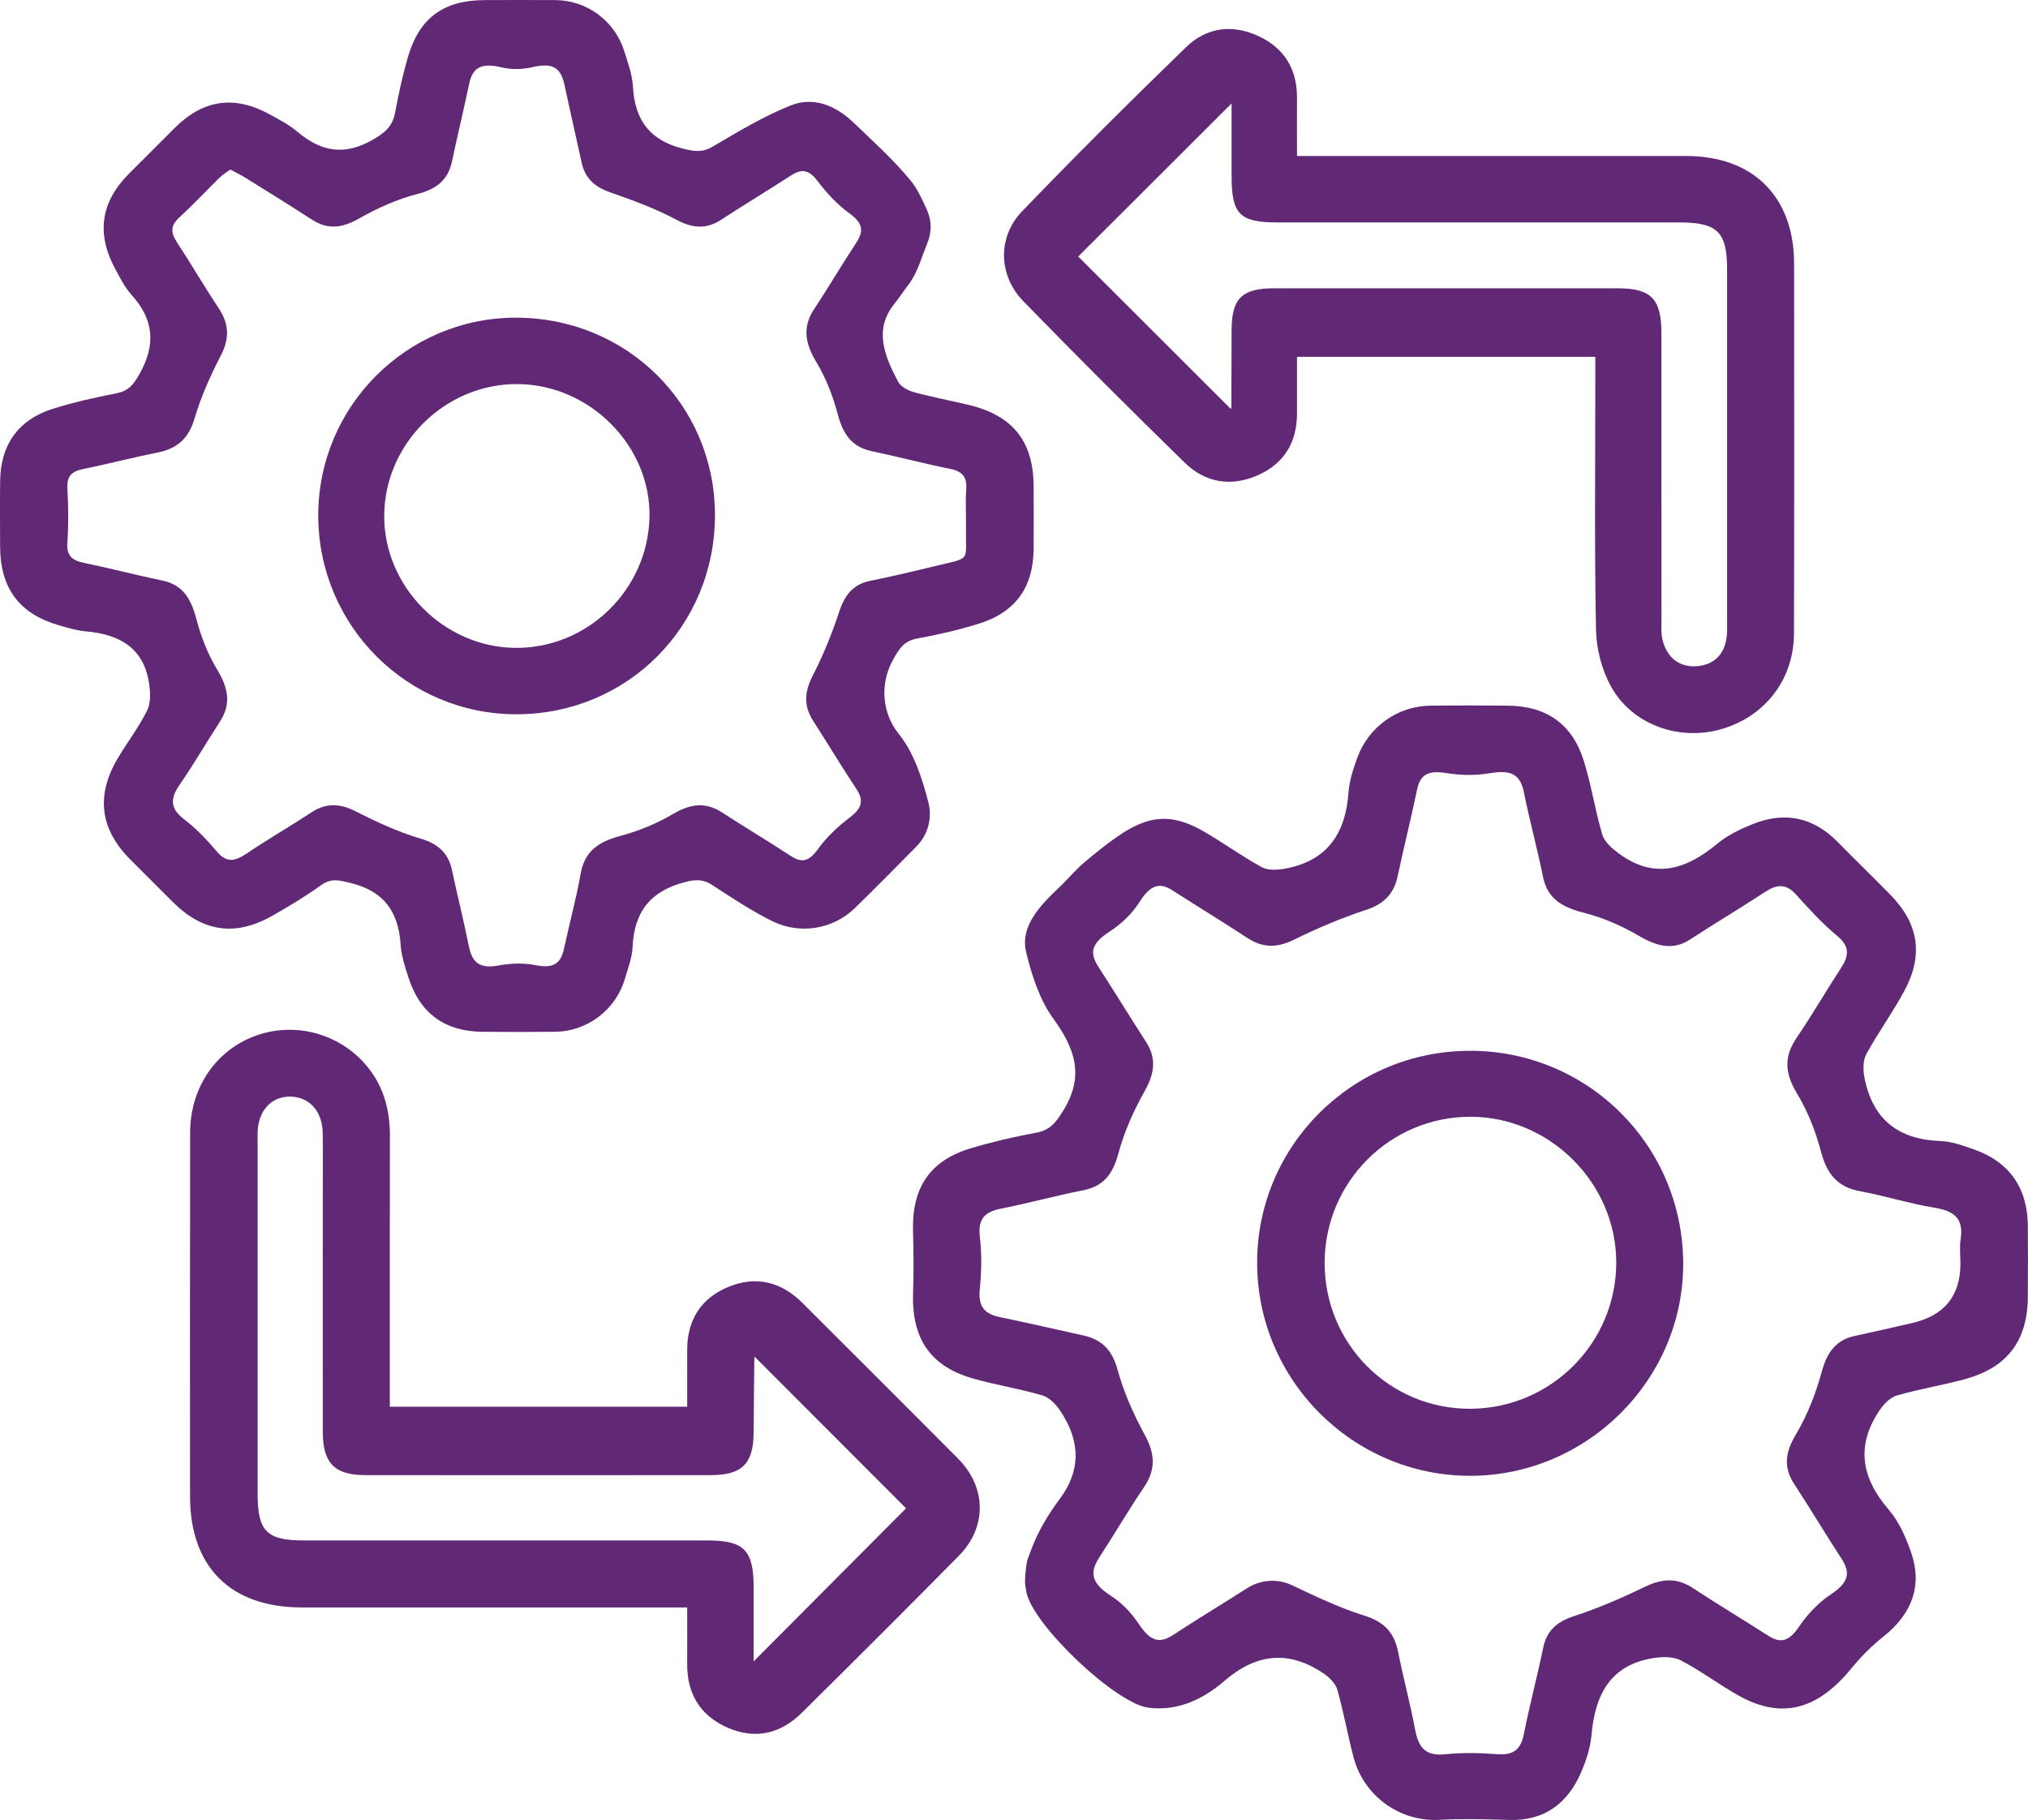 <?xml version="1.0" encoding="UTF-8"?>
<svg id="Layer_1" data-name="Layer 1" xmlns="http://www.w3.org/2000/svg" viewBox="0 0 501.75 450.36">
  <defs>
    <style>
      .cls-1 {
        fill: #602875;
        stroke-width: 0px;
      }
    </style>
  </defs>
  <path class="cls-1" d="M253.66,392.27c-.2-1.23.2-5.37.63-6.54.28-.76.54-1.46.8-2.15,1.7-4.57,4.2-8.78,7.12-12.68,5.11-6.84,5.27-14.12.09-21.82-1.06-1.57-2.7-3.28-4.41-3.78-5.57-1.64-11.36-2.55-16.96-4.12-10.84-3.05-15.47-9.96-15.02-21.62.19-4.99.11-10-.02-14.99-.27-10.8,4.24-17.43,14.45-20.47,5.25-1.56,10.62-2.8,16.01-3.8,3.44-.64,4.88-2.5,6.7-5.45,5.3-8.6,2.96-15.33-2.47-22.82-3.36-4.63-5.28-10.61-6.67-16.27-1.6-6.49,3.26-11.55,8.33-16.34,2.09-1.98,3.88-4.22,6.09-6.07,11.85-9.86,18.21-14.09,29.41-7.65,4.9,2.82,9.49,6.19,14.45,8.89,1.55.84,3.9.7,5.77.36,10.41-1.9,14.96-8.7,15.68-18.86.21-2.93,1.19-5.88,2.21-8.68,2.8-7.6,9.97-12.7,18.07-12.79,6.39-.07,12.79-.07,19.18,0,9.46.1,15.86,4.5,18.72,13.55,1.9,6.01,2.8,12.32,4.61,18.36.55,1.82,2.45,3.46,4.1,4.68,8.79,6.49,16.67,3.96,24.35-2.43,2.51-2.08,5.62-3.58,8.68-4.82,7.88-3.21,14.98-1.81,21.04,4.33,4.33,4.39,8.75,8.69,13.07,13.09,6.97,7.09,8.28,14.84,3.57,23.66-2.89,5.42-6.56,10.43-9.5,15.83-.85,1.56-.8,3.92-.45,5.77,1.96,10.27,8.31,15.34,18.76,15.71,2.76.1,5.55,1.1,8.21,2.03,8.85,3.1,13.36,9.52,13.45,18.91.06,5.83.02,11.66,0,17.5-.03,11.04-5.12,17.74-15.89,20.58-5.46,1.44-11.06,2.39-16.49,3.95-1.6.46-3.16,2.01-4.16,3.46-6.08,8.82-4.7,16.9,2.16,24.84,2.53,2.93,4.2,6.82,5.5,10.53,2.79,7.96.41,15.06-6.78,20.77-2.94,2.34-5.6,5-7.97,7.91-8.52,10.43-17.48,12.7-28.14,6.63-4.77-2.71-9.2-6.04-14.05-8.57-1.85-.97-4.53-.95-6.71-.61-10.79,1.68-14.54,9.1-15.42,19.05-.29,3.25-1.38,6.55-2.71,9.55-3.32,7.48-9.04,11.74-17.69,11.48-5.73-.17-11.47-.34-17.2-.03-9.87.54-18.72-5.92-21.24-15.37-1.48-5.56-2.46-11.26-4.04-16.79-.45-1.59-2.01-3.14-3.46-4.11-8.62-5.74-16.53-4.96-24.53,1.93-5.16,4.44-11.45,7.54-18.8,6.58-8.12-1.06-28.64-20.54-30.15-28.62M485.03,312.69c0-2-.26-4.04.05-5.99.83-5.16-1.61-7.04-6.4-7.83-6.22-1.02-12.29-2.95-18.49-4.1-5.44-1.01-8.14-4.08-9.64-9.74-1.34-5.06-3.25-9.97-5.96-14.46-3.13-5.17-3.17-9.22-.07-13.78,3.83-5.64,7.25-11.56,10.98-17.27,1.95-2.98,2.21-5.31-.97-7.94-3.7-3.07-6.95-6.64-10.17-10.22-2.5-2.77-4.75-2.54-7.64-.65-6.13,4-12.42,7.76-18.55,11.75-4.16,2.71-7.99,1.86-12.65-.86-4.29-2.5-8.85-4.51-13.66-5.73-5.66-1.43-9.05-3.69-10.1-8.89-1.42-7-3.32-13.91-4.73-20.92-.88-4.39-3.11-5.65-8.47-4.72-3.57.62-7.22.52-10.81-.05-4.53-.72-6.39.47-7.15,4.11-1.49,7.16-3.29,14.25-4.8,21.41-.94,4.45-3.46,6.92-7.88,8.37-6.1,2-12.01,4.53-17.78,7.36-4.15,2.04-7.69,2.07-11.55-.45-6.12-4.01-12.38-7.83-18.54-11.78-3.06-1.96-5.34-1.5-8.18,2.97-1.89,2.97-4.49,5.4-7.44,7.31-4.7,3.05-4.76,5.44-2.66,8.68,3.98,6.14,7.79,12.4,11.77,18.55,2.59,3.99,2.16,7.72-.31,12.13-2.75,4.91-5.08,10.07-6.54,15.51-1.42,5.28-3.78,8.09-8.69,9.08-6.84,1.37-13.6,3.2-20.44,4.57-3.87.78-5.67,2.46-5.13,7.01.51,4.31.4,8.66-.03,12.98s1.28,6.07,5.05,6.85c6.84,1.4,13.64,3.01,20.46,4.49,4.51.98,7.19,3.44,8.56,8.42,1.56,5.67,3.95,11.07,6.77,16.24,2.59,4.74,2.7,8.64-.21,12.93-3.83,5.64-7.26,11.55-10.99,17.26-2.33,3.57-2.36,6.27,2.72,9.54,2.82,1.81,5.15,4.27,7.01,7.06,3,4.53,5.3,4.78,8.61,2.61,5.99-3.93,12.13-7.63,18.17-11.49,3.35-2.14,7.55-2.43,11.14-.72,5.86,2.78,11.79,5.61,17.96,7.54,4.78,1.5,7.27,4.12,8.23,8.85,1.32,6.52,3.03,12.95,4.27,19.48.81,4.26,2.56,6.44,7.33,5.95,4.29-.44,8.67-.34,12.98-.02,3.89.29,5.79-1.08,6.55-4.94,1.43-7.17,3.31-14.26,4.8-21.42.89-4.27,3.43-6.44,7.63-7.81,6.07-1.98,11.92-4.54,17.67-7.31,4.21-2.03,7.84-2.2,11.78.4,6.11,4.03,12.4,7.79,18.56,11.74,2.85,1.83,4.97,1.72,7.64-2.2,2.14-3.14,4.77-5.93,7.93-8.04,4.56-3.03,4.75-5.47,2.61-8.77-3.99-6.14-7.75-12.42-11.75-18.55-2.6-3.99-2.29-7.65.46-12.26,2.89-4.85,4.92-10.14,6.41-15.58,1.34-4.9,3.65-7.81,8.18-8.77,4.72-1.01,9.41-2.11,14.12-3.18q11.98-2.72,11.98-14.7Z"/>
  <path class="cls-1" d="M229.35,51.99c1.15,2.54,1.2,5.45.14,8.03-1.34,3.25-2.2,6.44-3.89,9.21-.65,1.07-1.27,1.73-1.91,2.66-.81,1.17-1.63,2.32-2.52,3.43-4.96,6.23-2.37,12.71,1.02,19.12.64,1.22,2.4,2.18,3.83,2.58,4.48,1.23,9.07,2.08,13.6,3.16,10.99,2.63,16.09,9.05,16.11,20.22.01,5.16.05,10.33,0,15.49-.1,9.53-4.54,15.69-13.72,18.5-4.92,1.51-9.96,2.69-15.03,3.6-3.26.59-4.43,2.37-6.09,5.37-3.23,5.84-2.7,13.09,1.49,18.28,3.77,4.67,5.79,11.01,7.32,16.98.99,3.86-.13,7.96-2.92,10.8-5.05,5.13-10.11,10.25-15.27,15.28-5.41,5.28-13.59,6.61-20.38,3.27-5.17-2.55-10.02-5.77-14.87-8.93-2.25-1.47-4.03-1.48-6.77-.77-8.57,2.22-12.6,7.38-12.98,16.04-.11,2.65-1.15,5.31-1.9,7.88-2.26,7.71-9.3,13.06-17.34,13.13-5.97.06-11.95.06-17.92,0-9.27-.08-15.42-4.54-18.26-13.33-.87-2.68-1.79-5.46-1.97-8.23-.53-8.17-4.15-13.27-12.46-15.28-2.77-.67-4.72-1.24-7.22.56-3.77,2.72-7.79,5.11-11.83,7.44-9.23,5.34-17.35,4.21-24.85-3.27-3.54-3.53-7.08-7.06-10.6-10.6-7.4-7.44-8.46-15.74-3.07-24.89,2.37-4.01,5.25-7.74,7.31-11.9.93-1.88.82-4.54.48-6.74-1.33-8.76-7.31-12.09-15.47-12.82-2.3-.21-4.58-.86-6.81-1.52C4.79,151.9.07,145.57.03,135.33c-.02-5.5-.07-11,.01-16.49.14-8.76,4.47-14.93,12.83-17.61,5.21-1.67,10.59-2.85,15.97-3.91,2.93-.58,4.15-2.1,5.62-4.67,4.15-7.28,3.65-13.55-1.94-19.72-1.65-1.82-2.79-4.14-3.98-6.33-4.77-8.76-3.63-16.58,3.35-23.6,3.76-3.78,7.53-7.55,11.31-11.31,7.11-7.08,14.77-8.19,23.58-3.36,2.33,1.28,4.75,2.54,6.76,4.24,5.87,4.96,11.64,6.09,18.76,1.97,3.07-1.78,4.83-3.34,5.46-6.7.85-4.57,1.84-9.14,3.13-13.61C103.7,4.45,109.73.05,119.91.02c5.83-.02,11.65-.03,17.48,0,7.8.05,14.65,5.11,17.03,12.53.93,2.91,2.02,5.96,2.19,9,.48,8.23,4.21,13.24,12.48,15.26,2.78.68,4.69.97,7.26-.54,6.26-3.68,12.55-7.48,19.26-10.17,5.68-2.28,11.17.03,15.54,4.21,4.81,4.61,9.8,9.11,14.03,14.22,1.77,2.13,2.95,4.74,4.18,7.45ZM57.21,42.04c-.13-.07-.29-.06-.41.03-.86.63-1.75,1.18-2.48,1.89-3.33,3.26-6.51,6.7-9.95,9.84-2.16,1.98-2.19,3.7-.66,6.04,3.55,5.43,6.82,11.05,10.41,16.45,2.57,3.88,2.7,7.45.53,11.65-2.58,5-4.93,10.22-6.51,15.6-1.47,5.02-4.34,7.5-9.25,8.47-6.2,1.23-12.32,2.84-18.51,4.1-2.84.58-3.89,1.93-3.71,4.9.26,4.41.31,8.84-.01,13.25-.24,3.33,1.23,4.43,4.13,5.03,6.51,1.34,12.95,3.03,19.46,4.39,4.8,1.01,6.94,4.25,8.28,9.3,1.17,4.4,2.77,8.7,5.13,12.59,2.92,4.79,3.52,8.74.77,12.97-3.36,5.16-6.44,10.51-9.93,15.57-2.3,3.33-2.6,5.83,1.04,8.61,3.04,2.33,5.69,5.13,8.16,8.05s4.61,2.28,7.4.39c5.24-3.53,10.73-6.7,16.01-10.16,3.58-2.35,6.96-2.22,10.86-.24,5.19,2.63,10.48,5.1,16.06,6.75,4.47,1.32,6.91,3.64,7.81,7.87,1.32,6.18,2.86,12.31,4.1,18.5.77,3.85,2.24,5.99,7.33,5.05,3.09-.57,6.27-.69,9.36-.08,4.65.93,6.19-.73,6.92-4.13,1.33-6.18,3.01-12.29,4.11-18.5.96-5.44,4.2-7.85,9.71-9.33,4.62-1.24,9.07-3.06,13.19-5.48,4.46-2.63,8.15-2.92,12.14-.33,5.58,3.63,11.3,7.04,16.87,10.68,2.6,1.7,4.4,1.69,6.78-1.61,2.17-3.01,4.89-5.56,7.84-7.81,3.15-2.4,3.55-4.3,1.68-7.13-3.68-5.55-7.11-11.25-10.7-16.86-2.29-3.58-2.2-7.03-.16-11,2.63-5.12,4.8-10.45,6.6-15.92,1.34-4.06,3.37-6.8,7.56-7.66,5.37-1.1,10.72-2.35,16.05-3.65,9.29-2.27,7.64-.91,7.78-9.47.05-3.16-.17-6.34.06-9.49.22-3.05-.87-4.51-3.92-5.12-6.52-1.31-12.95-3.03-19.45-4.39-4.79-1-7.07-4.02-8.41-9.1-1.2-4.54-2.9-8.95-5.32-12.97-2.89-4.82-3.38-8.76-.55-13.05,3.57-5.42,6.86-11.02,10.43-16.44,1.82-2.77,1.83-4.76-1.67-7.29-3.05-2.2-5.61-5-7.89-8s-4.08-2.99-6.6-1.36c-5.73,3.71-11.57,7.23-17.29,10.96-3.6,2.35-7.02,2.13-11,0-5.26-2.83-10.9-4.86-16.54-6.84-3.81-1.34-6.12-3.51-6.95-7.36-1.37-6.34-2.85-12.65-4.19-18.99-.79-3.73-2.24-5.92-7.75-4.63-2.59.61-5.28.71-7.87.09-5.43-1.3-7.25.37-8.04,4.19-1.33,6.35-2.86,12.65-4.2,19-.95,4.48-3.58,6.88-8.6,8.16s-9.91,3.5-14.49,6.1c-4.26,2.41-7.79,2.7-11.6.22-5.44-3.54-10.97-6.94-16.48-10.37-1.06-.66-2.19-1.21-3.5-1.92Z"/>
  <path class="cls-1" d="M96.46,348.11h73.56c0-4.73.02-9.34,0-13.94-.04-7.46,3.37-12.89,10.17-15.71,6.81-2.82,13.07-1.31,18.32,3.94,12.85,12.84,25.72,25.65,38.52,38.54,7.07,7.12,7.2,16.95.2,24.05-12.88,13.04-25.85,26-38.89,38.88-5.22,5.16-11.51,6.66-18.35,3.64-6.77-2.98-10.05-8.41-9.97-15.85.04-4.46,0-8.92,0-13.89h-6.37c-29.66,0-59.32,0-88.98,0-17.61,0-27.65-10-27.65-27.49,0-29.99-.04-59.99.02-89.98.02-11.02,6.2-20.17,15.81-23.85,9.41-3.6,20.15-1.09,27.04,6.36,4.78,5.17,6.6,11.38,6.58,18.32-.05,20.33-.02,40.66-.02,60.99,0,1.83,0,3.65,0,6ZM186.79,335.8c.19-.24-.16,0-.16.23-.08,6.16-.12,12.32-.17,18.48-.06,7.68-2.84,10.51-10.59,10.52-28.49.03-56.98.03-85.47,0-7.62,0-10.52-2.99-10.53-10.66-.02-19.49,0-38.98,0-58.48,0-5.16.06-10.33-.02-15.49-.08-5.38-3.29-8.95-7.96-9.04-4.71-.1-7.98,3.42-8.15,8.79-.03,1,0,2,0,3,0,28.82,0,57.64,0,86.47,0,9.29,2.24,11.57,11.35,11.57,33.32,0,66.64,0,99.96,0,9.05,0,11.41,2.41,11.41,11.62,0,6.05,0,12.1,0,18.31,13.09-13.15,25.71-25.82,37.71-37.88-12.21-12.22-24.82-24.85-37.38-37.43Z"/>
  <path class="cls-1" d="M394.71,88.3h-73.82c0,4.69-.01,9.3,0,13.91.03,7.23-3.17,12.53-9.78,15.43-6.6,2.89-12.95,1.79-18.03-3.18-13.46-13.15-26.79-26.45-39.91-39.94-6.16-6.33-6.43-15.84-.32-22.2,13.27-13.81,26.85-27.32,40.6-40.65,5.08-4.93,11.52-5.78,18.08-2.66,6.34,3.02,9.38,8.18,9.36,15.19-.02,4.63,0,9.26,0,14.4h6.3c29.98,0,59.96,0,89.94,0,16.65,0,26.75,10.08,26.75,26.71.01,30.48.06,60.96-.03,91.44-.03,11.37-7.14,20.54-17.93,23.67-10.38,3.01-21.99-.99-27.27-10.42-2.32-4.15-3.69-9.37-3.78-14.14-.4-20.65-.17-41.3-.17-61.96,0-1.79,0-3.57,0-5.61ZM304.53,101.2c.05-.19.13-.34.13-.49.02-6.33.03-12.65.05-18.98.02-7.86,2.53-10.39,10.48-10.39,28.31-.01,56.62-.01,84.93,0,8.39,0,10.92,2.56,10.93,11.11.02,23.65,0,47.29.02,70.94,0,1.66-.13,3.38.26,4.96,1.05,4.22,3.97,6.75,8.26,6.52,4.23-.22,7.06-2.76,7.61-7.22.16-1.31.1-2.66.1-3.99,0-28.98,0-57.95,0-86.93,0-9.36-2.36-11.69-11.88-11.69-33.14,0-66.28,0-99.42,0-9.3,0-11.29-2.03-11.29-11.49,0-6.2,0-12.4,0-17.96-12.83,12.81-25.6,25.57-37.95,37.89,12.26,12.26,24.95,24.93,37.76,37.73Z"/>
  <path class="cls-1" d="M363.58,260.02c29.19-.05,52.72,23.32,52.86,52.51.14,28.84-23.81,52.72-52.81,52.67-29.01-.06-52.67-23.84-52.6-52.88.08-28.85,23.58-52.24,52.55-52.29ZM327.73,312.45c-.04,20.1,16.06,36.25,36.06,36.16,19.97-.09,36.13-16.33,36.09-36.27-.04-19.55-16.39-35.92-35.95-35.99-19.95-.07-36.16,16.1-36.2,36.1Z"/>
  <path class="cls-1" d="M78.74,127.61c-.04-26.97,21.82-48.93,48.78-49,27.5-.06,49.35,21.55,49.37,48.83.02,27.45-21.58,49.21-48.95,49.31-27.16.1-49.16-21.88-49.2-49.15ZM128.04,95.04c-17.91-.09-32.9,14.72-32.98,32.57-.08,17.55,14.73,32.52,32.37,32.71,17.89.2,32.86-14.36,33.26-32.34.39-17.58-14.75-32.85-32.65-32.94Z"/>
</svg>